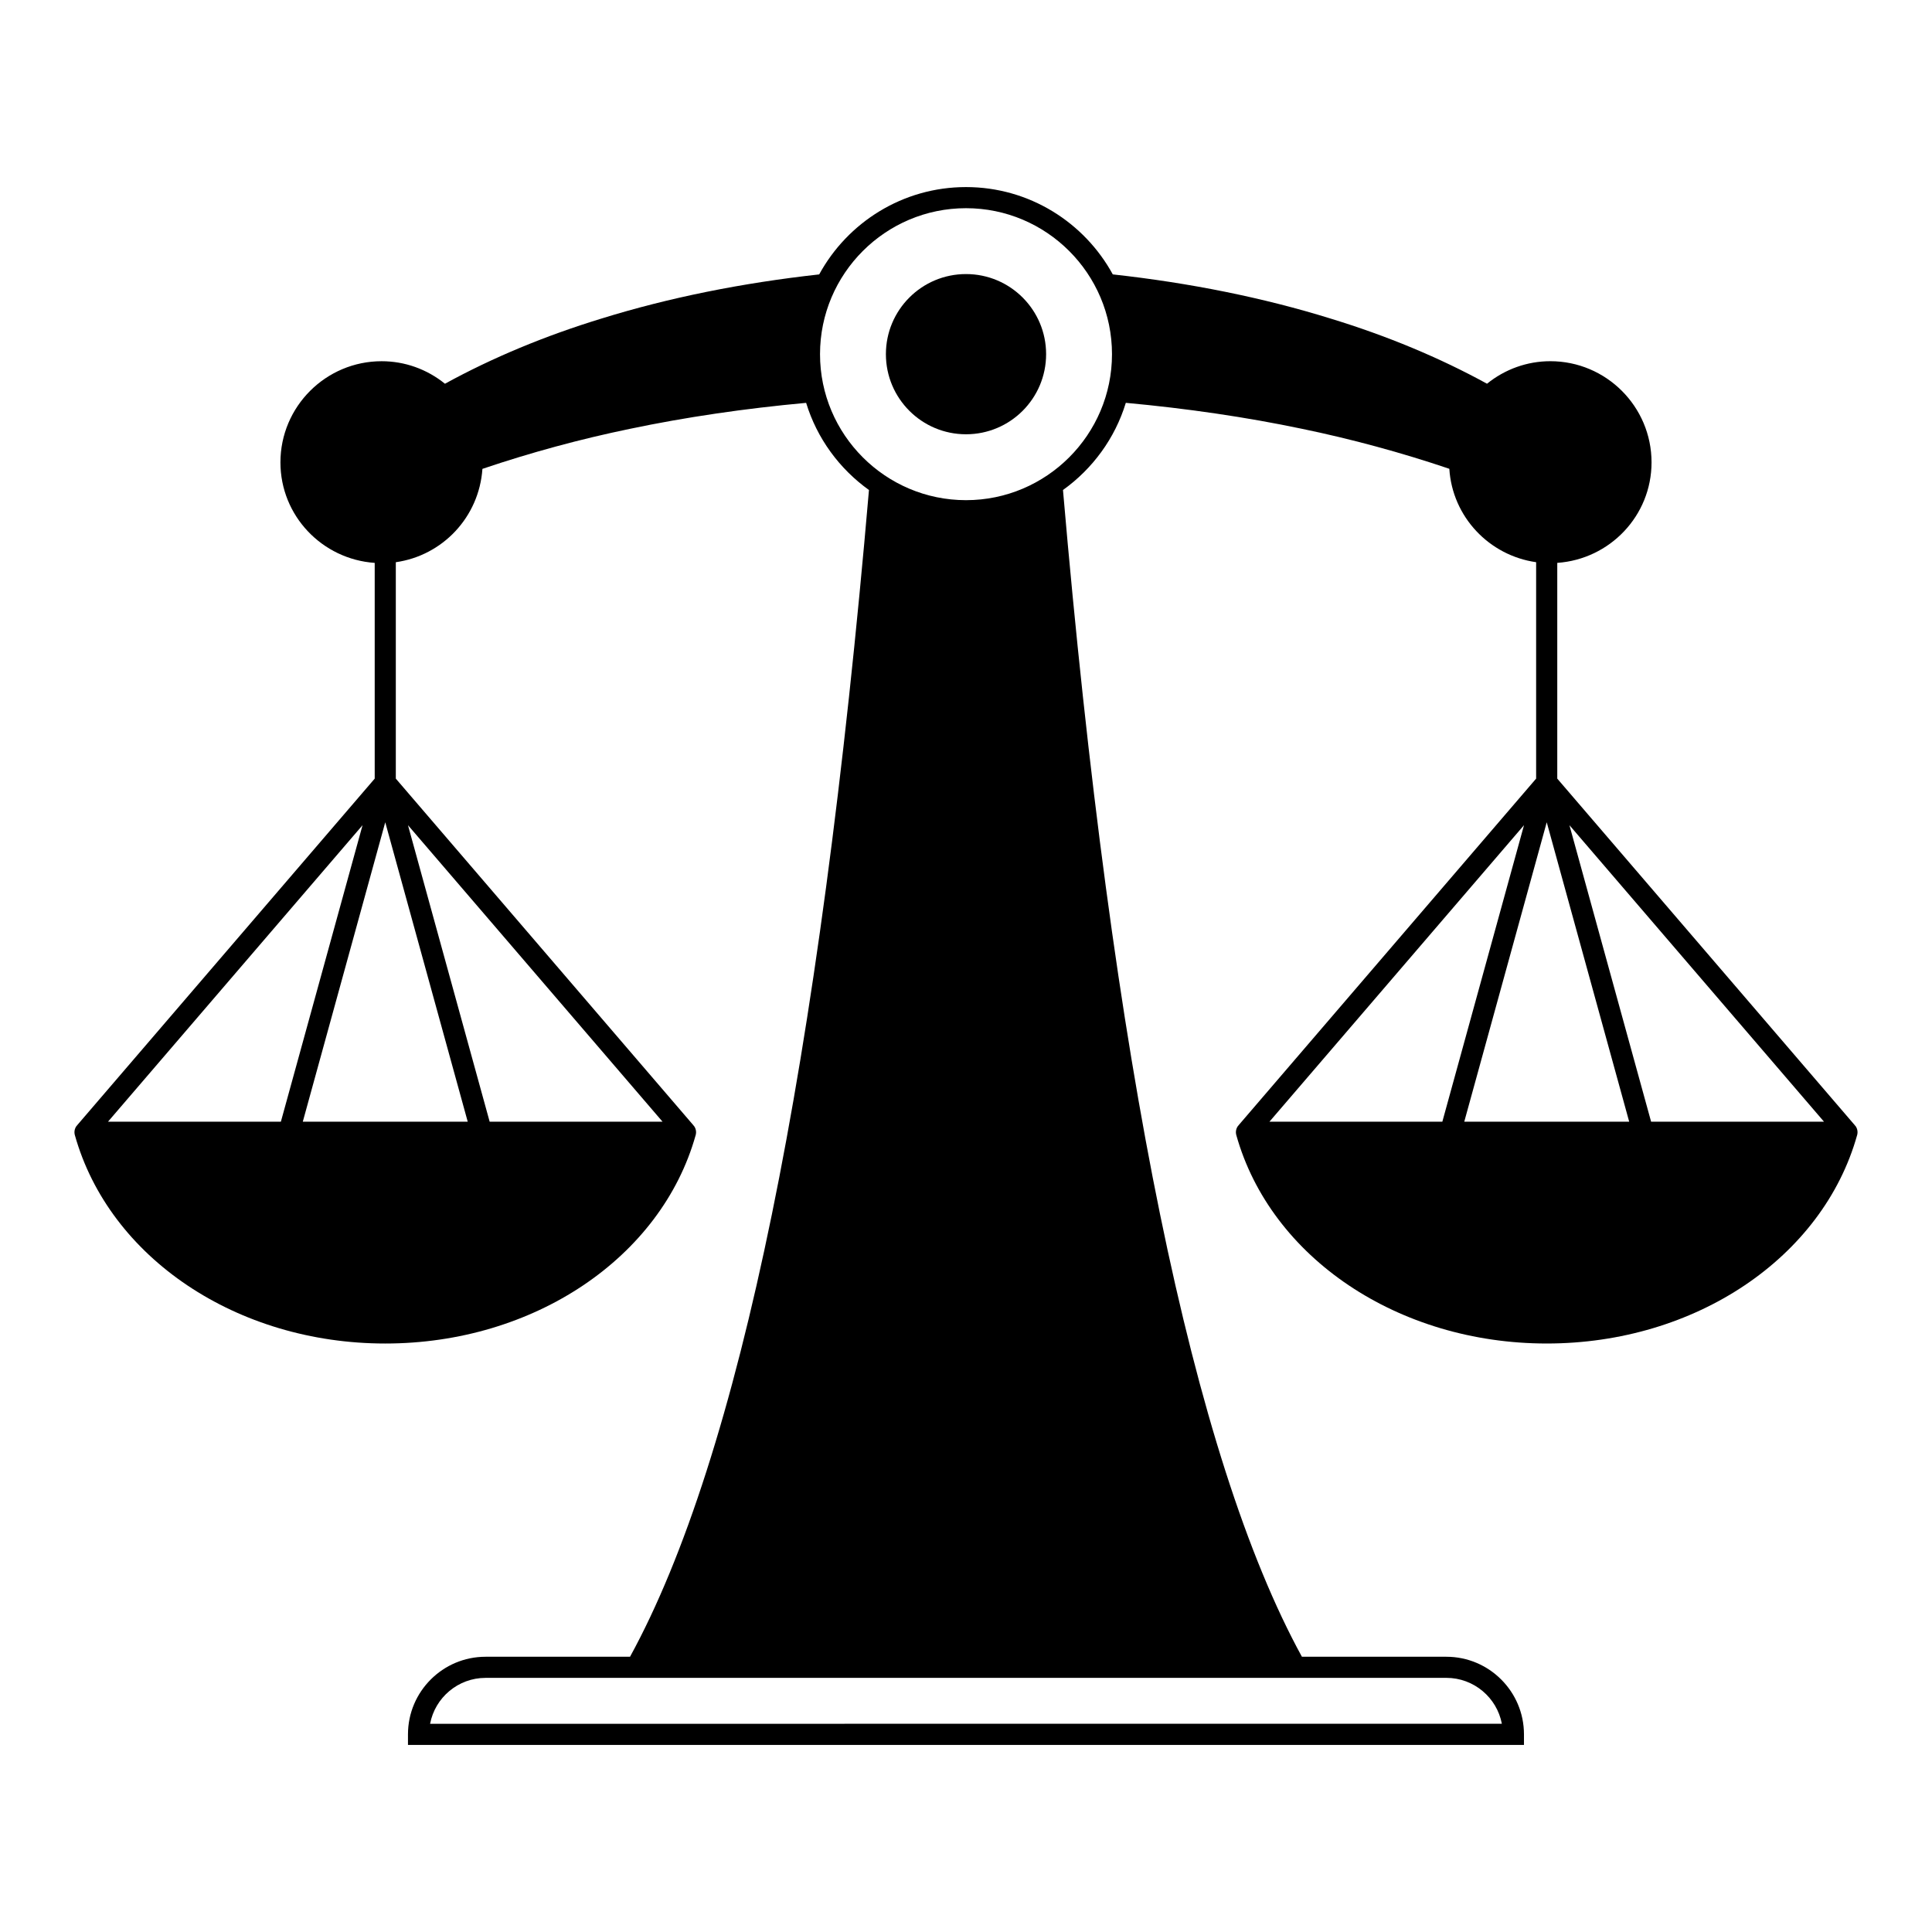 <?xml version="1.0" encoding="UTF-8"?>
<!-- Uploaded to: SVG Repo, www.svgrepo.com, Generator: SVG Repo Mixer Tools -->
<svg fill="#000000" width="800px" height="800px" version="1.1" viewBox="144 144 512 512" xmlns="http://www.w3.org/2000/svg">
 <g>
  <path d="m421.23 237.86c0 11.723-9.504 21.227-21.227 21.227-11.727 0-21.23-9.504-21.23-21.227 0-11.727 9.504-21.23 21.23-21.23 11.723 0 21.227 9.504 21.227 21.23"/>
  <path d="m635.56 442.26 0.023-0.02-78.891-91.898v-57.176c13.918-0.965 24.984-12.477 24.984-26.633 0-14.789-12.031-26.812-26.82-26.812-6.121 0-12.004 2.106-16.781 5.969-12.551-6.887-26.492-12.695-41.453-17.266-17.812-5.531-37.238-9.449-57.723-11.707-7.519-13.773-22.137-23.141-38.902-23.141s-31.387 9.367-38.902 23.145c-20.484 2.262-39.906 6.176-57.711 11.703-14.969 4.574-28.914 10.383-41.465 17.27-4.777-3.867-10.66-5.969-16.781-5.969-14.789 0-26.82 12.027-26.82 26.812 0 14.156 11.066 25.668 24.984 26.633v57.172l-78.891 91.895 0.023 0.02c-0.039 0.043-0.098 0.062-0.133 0.109-0.531 0.695-0.699 1.602-0.465 2.445 9.109 32.52 42.934 55.234 82.262 55.234 39.328 0 73.156-22.715 82.262-55.234 0.234-0.844 0.066-1.75-0.465-2.445-0.035-0.047-0.094-0.066-0.133-0.109l0.023-0.02-78.891-91.898v-57.348c12.359-1.758 22.055-11.895 22.953-24.738 12.797-4.328 25.949-7.898 39.129-10.617 14.719-3.09 30.414-5.387 46.656-6.879 2.875 9.418 8.82 17.488 16.652 23.098-13.105 152.45-34.406 256.42-63.32 309.2h-38.281c-11.34 0-20.566 9.227-20.566 20.566v2.801h295.75v-2.801c0-11.34-9.227-20.566-20.566-20.566h-38.281c-28.91-52.781-50.215-156.76-63.32-309.2 7.832-5.609 13.781-13.68 16.652-23.102 16.23 1.492 31.93 3.789 46.664 6.879 13.152 2.719 26.289 6.281 39.07 10.602 0.801 12.734 10.555 22.984 23.004 24.754v57.352l-78.883 91.895 0.023 0.02c-0.039 0.043-0.098 0.062-0.133 0.109-0.531 0.695-0.699 1.602-0.465 2.445 9.105 32.52 42.934 55.234 82.262 55.234 39.328 0.004 73.156-22.711 82.266-55.234 0.234-0.844 0.066-1.75-0.465-2.445-0.035-0.043-0.094-0.062-0.133-0.105zm-462.94-1 67.461-78.578-21.645 78.578zm146.96 0h-45.816l-21.645-78.578zm-51.629 0h-43.707l21.852-79.348zm259.35 147.39c7.297 0 13.395 5.246 14.707 12.168l-284.03 0.004c1.312-6.922 7.406-12.168 14.703-12.168zm-127.3-312.1c-21.332 0-38.688-17.355-38.688-38.688s17.355-38.688 38.688-38.688 38.688 17.355 38.688 38.688c0 21.328-17.359 38.688-38.688 38.688zm80.414 164.71 67.461-78.578-21.641 78.578zm51.629 0 21.855-79.348 21.852 79.348zm49.516 0-21.645-78.578 67.461 78.578z"/>
 </g>
</svg>